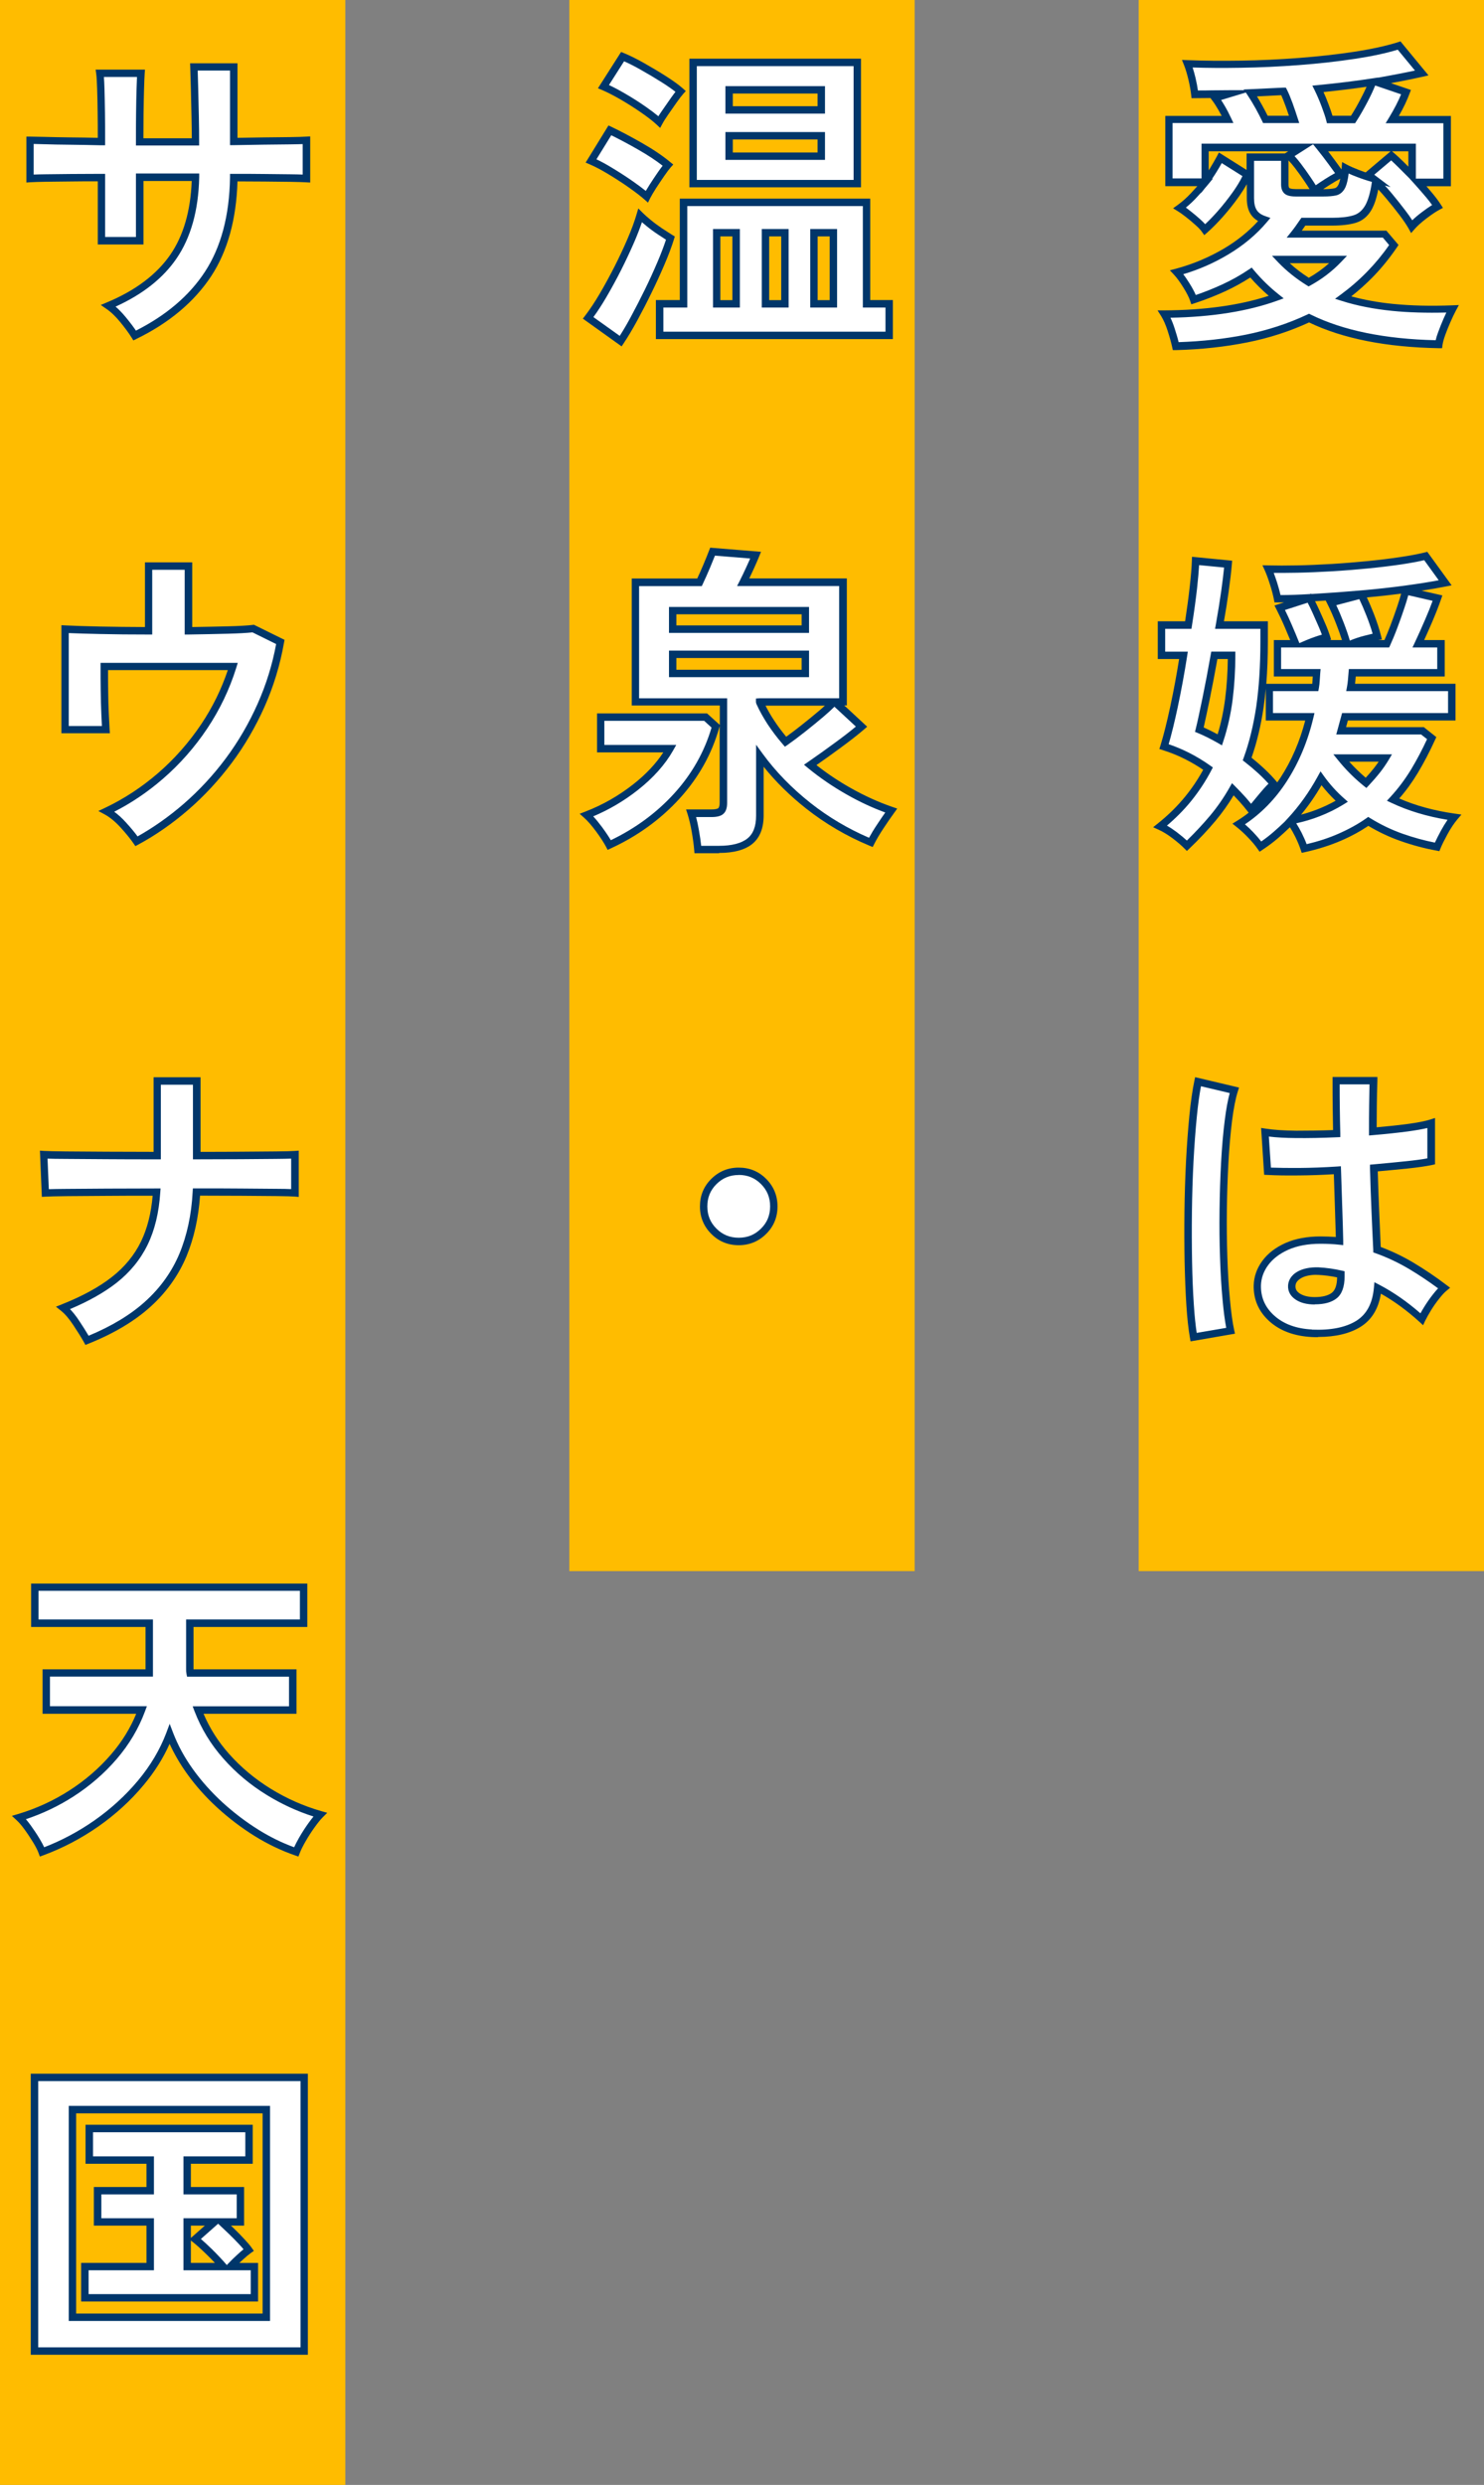 <?xml version="1.0" encoding="UTF-8"?><svg id="_レイヤー_2" xmlns="http://www.w3.org/2000/svg" viewBox="0 0 208.52 349.05"><rect x="0" y="0" width="208.52" height="349.05" fill="#808080" stroke="none"/><g id="_ヘッダー"><rect x="160" width="48.52" height="220.69" style="fill:#ffbc00;"/><rect width="48.52" height="349.05" style="fill:#ffbc00;"/><rect x="-6.09" y="86.09" width="220.69" height="48.52" transform="translate(214.61 6.09) rotate(90)" style="fill:#ffbc00;"/><path d="M165.2,48.59c-.12-.57-.33-1.31-.63-2.24-.3-.93-.63-1.67-.99-2.24,6.18-.03,11.42-.82,15.72-2.37-1.31-1.05-2.49-2.2-3.54-3.45-1.19.81-2.47,1.52-3.83,2.15-1.36.63-2.77,1.18-4.23,1.66-.18-.54-.52-1.2-1.01-1.99-.49-.79-.95-1.41-1.37-1.86,2.45-.66,4.74-1.62,6.88-2.89,2.13-1.27,3.93-2.77,5.4-4.5-.69-.24-1.18-.6-1.48-1.08-.3-.48-.45-1.12-.45-1.93v-5.78h4.84v3.85c0,.42.1.72.31.9s.61.27,1.21.27h3.9c.69,0,1.24-.04,1.66-.13.42-.09.74-.38.96-.87.22-.49.38-1.32.47-2.49.45.24,1.04.5,1.79.78.75.28,1.45.52,2.11.69-.12-.09-.23-.19-.34-.29-.1-.1-.2-.19-.29-.25l3.18-2.69c.42.36.87.78,1.37,1.28.49.49,1.01,1.01,1.55,1.55v-3.94h-12.86c.51.63,1.03,1.31,1.57,2.04.54.73.96,1.31,1.25,1.73-.48.24-1.1.6-1.86,1.08-.76.48-1.35.88-1.77,1.21-.24-.42-.58-.95-1.01-1.59-.43-.64-.89-1.28-1.37-1.9-.48-.63-.91-1.1-1.3-1.43l1.75-1.12h-13.49v4.84c.42-.54.81-1.1,1.17-1.68s.69-1.16.99-1.72l3.76,2.37c-.36.84-.88,1.74-1.57,2.71-.69.97-1.42,1.9-2.2,2.78-.78.88-1.51,1.62-2.2,2.22-.21-.3-.54-.65-.99-1.05-.45-.4-.91-.79-1.39-1.17-.48-.37-.87-.65-1.17-.83.66-.48,1.28-1.03,1.88-1.66.6-.63,1.17-1.27,1.7-1.93h-5.11v-8.83h8.24c-.27-.57-.56-1.12-.87-1.66s-.6-.99-.87-1.34l1.93-.58c-.81,0-1.61,0-2.4.02-.79.02-1.59.02-2.4.02-.06-.6-.19-1.31-.38-2.15-.19-.84-.41-1.55-.65-2.15,2.27.09,4.76.11,7.48.07s5.46-.17,8.22-.38c2.76-.21,5.37-.5,7.82-.87,2.45-.37,4.52-.83,6.23-1.37l3.18,3.85c-.93.21-1.93.42-3,.63-1.08.21-2.21.42-3.41.63l4.21,1.43c-.42,1.14-1.06,2.42-1.93,3.85h7.71v8.83h-4.08c.51.57,1.01,1.14,1.5,1.72.49.58.9,1.13,1.23,1.64-.51.27-1.13.69-1.88,1.25-.75.57-1.33,1.09-1.75,1.57-.3-.54-.74-1.19-1.32-1.95s-1.2-1.54-1.86-2.33c-.66-.79-1.28-1.47-1.88-2.04-.24,1.67-.6,2.91-1.08,3.72-.48.81-1.12,1.33-1.93,1.57-.81.24-1.85.36-3.14.36h-4.03c-.21.3-.41.59-.61.87-.19.28-.41.58-.65.87h12.68l1.3,1.52c-1.02,1.49-2.12,2.85-3.32,4.08-1.19,1.23-2.46,2.33-3.81,3.31,2.09.66,4.41,1.11,6.94,1.37,2.54.25,5.35.32,8.42.2-.24.45-.49.98-.76,1.59-.27.61-.51,1.22-.74,1.84-.22.61-.37,1.13-.42,1.55-7.44-.12-13.52-1.34-18.23-3.67-2.72,1.28-5.64,2.24-8.76,2.87-3.12.63-6.44.99-9.97,1.08ZM177.79,16.78h4.03c-.21-.66-.45-1.36-.72-2.11-.27-.75-.52-1.36-.76-1.84-.75.03-1.52.07-2.31.11-.79.04-1.58.08-2.35.11.39.57.78,1.22,1.19,1.95.4.73.71,1.32.92,1.77ZM183.88,39.63c1.58-.87,2.97-1.93,4.17-3.18h-8.11c1.13,1.19,2.45,2.26,3.94,3.18ZM186.84,16.78h3.27c.51-.78,1.03-1.68,1.57-2.71.54-1.03.92-1.87,1.17-2.53-2.36.36-4.91.67-7.66.94.33.66.66,1.42.99,2.28.33.87.55,1.54.67,2.02Z" style="fill:#fff;"/><path d="M164.78,49.12l-.09-.42c-.12-.55-.32-1.29-.61-2.19-.28-.88-.6-1.59-.93-2.12l-.5-.79h.94c5.68-.03,10.61-.72,14.68-2.05-.93-.8-1.8-1.66-2.59-2.57-1.1.71-2.28,1.36-3.51,1.93-1.38.63-2.82,1.2-4.29,1.68l-.49.16-.16-.49c-.17-.5-.49-1.13-.96-1.88-.47-.76-.91-1.36-1.3-1.78l-.59-.63.84-.22c2.39-.64,4.66-1.6,6.75-2.83,1.86-1.1,3.47-2.4,4.81-3.87-.46-.26-.81-.59-1.06-.99-.35-.56-.53-1.3-.53-2.2v-1.99c-.3.54-.66,1.1-1.07,1.69-.7.99-1.45,1.93-2.23,2.82-.79.89-1.54,1.65-2.24,2.27l-.44.38-.33-.47c-.19-.27-.49-.59-.91-.96-.44-.4-.89-.78-1.36-1.14-.46-.36-.83-.62-1.11-.79l-.67-.41.64-.46c.63-.46,1.24-.99,1.81-1.6.33-.35.65-.7.96-1.05h-4.5v-9.87h7.92c-.16-.3-.32-.59-.48-.87-.3-.52-.58-.95-.84-1.29l-.26-.35c-.72.01-1.45.02-2.19.02h-.47l-.05-.47c-.06-.57-.18-1.27-.37-2.08-.19-.81-.4-1.51-.62-2.07l-.3-.75.8.03c2.25.09,4.75.11,7.45.07,2.7-.04,5.46-.17,8.19-.38,2.74-.21,5.36-.5,7.78-.87,2.41-.37,4.48-.82,6.15-1.35l.33-.11,3.94,4.78-.83.19c-.93.21-1.94.42-3.02.63-.47.09-.94.18-1.43.27l2.81.96-.19.5c-.35.95-.85,2.01-1.51,3.15h7.32v9.87h-3.44c.25.29.5.58.74.87.5.59.93,1.16,1.27,1.69l.31.48-.5.27c-.48.25-1.08.66-1.81,1.21-.72.55-1.28,1.05-1.67,1.5l-.49.56-.36-.65c-.29-.51-.72-1.15-1.28-1.89-.58-.76-1.19-1.53-1.85-2.31-.39-.47-.77-.9-1.13-1.28-.24,1.25-.56,2.2-.97,2.9-.54.92-1.29,1.53-2.23,1.8-.85.25-1.96.38-3.29.38h-3.76c-.15.22-.3.44-.45.65-.01.02-.03.04-.04.06h11.88l1.71,2.01-.22.33c-1.03,1.51-2.16,2.91-3.37,4.15-.96.98-1.98,1.9-3.05,2.74,1.79.49,3.76.85,5.86,1.06,2.5.25,5.31.32,8.35.2l.91-.04-.43.8c-.23.43-.47.94-.74,1.55-.26.6-.51,1.2-.73,1.81-.21.57-.34,1.06-.4,1.44l-.06.46h-.46c-7.36-.13-13.5-1.34-18.23-3.62-2.68,1.24-5.59,2.19-8.65,2.8-3.14.63-6.52,1-10.06,1.09h-.43ZM164.46,44.62c.22.46.42.98.61,1.57.23.72.42,1.35.54,1.87,3.32-.11,6.5-.46,9.45-1.05,3.06-.62,5.97-1.57,8.64-2.83l.23-.11.23.11c4.53,2.24,10.44,3.45,17.57,3.61.08-.35.2-.75.37-1.19.23-.62.48-1.25.75-1.87.13-.3.26-.58.38-.83-2.75.07-5.31,0-7.61-.23-2.56-.26-4.94-.72-7.05-1.39l-.98-.31.83-.61c1.32-.97,2.58-2.06,3.74-3.26,1.08-1.11,2.1-2.34,3.03-3.68l-.88-1.04h-13.52l.68-.85c.23-.29.44-.57.63-.84.2-.29.4-.58.61-.88l.16-.22h4.3c1.23,0,2.24-.11,2.99-.34.68-.2,1.21-.64,1.63-1.33.43-.72.76-1.85.98-3.37-.67-.18-1.38-.42-2.11-.7-.43-.16-.82-.32-1.16-.48-.1.85-.25,1.47-.44,1.91-.37.81-.93,1.08-1.33,1.17-.46.1-1.03.15-1.77.15h-3.9c-.74,0-1.24-.13-1.55-.39-.33-.28-.5-.72-.5-1.29v-3.33h-3.8v5.26c0,.7.12,1.26.37,1.65.24.38.63.66,1.21.86l.72.25-.49.58c-1.49,1.77-3.35,3.32-5.53,4.61-1.94,1.15-4.03,2.07-6.23,2.72.29.37.58.81.89,1.3.38.61.67,1.15.87,1.62,1.27-.43,2.52-.93,3.71-1.48,1.33-.61,2.59-1.32,3.76-2.11l.39-.26.3.36c1.02,1.22,2.18,2.36,3.46,3.38l.73.58-.88.32c-4.13,1.49-9.19,2.3-15.03,2.4ZM166.63,29.16c.18.13.38.28.59.45.49.38.96.78,1.42,1.19.27.24.5.47.7.69.55-.51,1.14-1.12,1.75-1.81.76-.86,1.48-1.78,2.16-2.73.55-.78,1-1.52,1.33-2.21l-2.91-1.83c-.23.42-.48.84-.74,1.26-.19.31-.4.63-.61.93h.1l-.7.85c-.16.19-.32.39-.49.58l-.44.56v-.06c-.26.29-.53.58-.8.87-.44.46-.9.88-1.37,1.27ZM194.6,26.07c.32.34.64.72.97,1.11.66.8,1.29,1.58,1.87,2.35.4.52.73.99,1,1.41.37-.36.82-.74,1.34-1.13.55-.42,1.03-.75,1.45-1.01-.26-.36-.55-.74-.88-1.13-.49-.58-.99-1.15-1.49-1.71l-.83-.92-1.55-1.55c-.35-.35-.69-.67-1-.96l-2.38,2.01s.09.08.14.11l2.16,1.63-.81-.22ZM181.05,22.54v3.38c0,.25.05.43.13.5.02.01.19.14.87.14h1.96c-.2-.32-.43-.68-.71-1.09-.43-.64-.88-1.27-1.35-1.88-.32-.42-.63-.78-.9-1.05ZM188.32,25.1c-.42.22-.93.53-1.54.91-.32.2-.61.39-.86.56.71,0,1.21-.04,1.58-.12.16-.03.39-.13.6-.58.07-.15.15-.39.22-.76ZM181.9,21.93c.27.29.56.63.87,1.04.48.63.94,1.28,1.38,1.93.28.42.53.79.73,1.12.37-.26.82-.56,1.34-.89.52-.32.97-.6,1.37-.81-.25-.34-.55-.76-.9-1.24-.53-.72-1.05-1.4-1.55-2.02l-.64-.79-2.6,1.66ZM198.92,25.09h3.89v-7.78h-8.11l.48-.79c.72-1.19,1.29-2.29,1.69-3.27l-3.64-1.24c-.25.63-.61,1.41-1.08,2.31-.55,1.04-1.08,1.97-1.59,2.75l-.15.24h-3.96l-.1-.4c-.11-.45-.33-1.11-.65-1.96-.32-.85-.65-1.6-.96-2.24l-.34-.68.75-.07c2.73-.27,5.3-.58,7.63-.94l.87-.13v.02c1.04-.19,2.05-.37,3.01-.56.76-.15,1.48-.29,2.16-.44l-2.42-2.93c-1.66.5-3.66.93-5.97,1.28-2.45.37-5.09.67-7.86.88-2.75.21-5.53.34-8.25.38-2.41.04-4.68.03-6.74-.04.14.45.28.94.41,1.48.15.65.26,1.23.33,1.75.65,0,1.29,0,1.93-.02.79-.01,1.6-.02,2.41-.02h2.15l-.07-.1.94-.04c.77-.03,1.55-.07,2.34-.11.79-.04,1.57-.08,2.32-.11h.34s.15.29.15.29c.25.49.51,1.13.79,1.89.27.75.51,1.46.72,2.12l.22.68h-5.08l-.14-.3c-.21-.44-.51-1.02-.9-1.74-.4-.72-.79-1.36-1.16-1.91l-.23-.34-3.47,1.05c.16.24.32.5.49.79.32.54.62,1.12.89,1.7l.35.74h-8.55v7.78h4.07v-4.88h30.12v4.88ZM188.58,22.76l.7.38c.43.23,1.01.48,1.73.76.3.11.59.22.88.32l3.5-2.96h-8.77c.3.39.6.79.91,1.21.38.52.71.96.97,1.33,0-.07.01-.15.02-.23l.06-.79ZM169.84,21.25v2.68c.07-.11.14-.21.2-.32.35-.57.67-1.14.97-1.69l.26-.5,3.89,2.45v-2.32h5.39l.47-.3h-11.19ZM195.59,21.25l.24.2c.43.37.9.81,1.4,1.3l.66.66v-2.16h-2.29ZM187.24,16.26h2.59c.45-.7.92-1.52,1.39-2.43.32-.61.59-1.16.8-1.64-1.89.27-3.92.52-6.05.74.23.5.46,1.06.68,1.65.26.68.45,1.24.58,1.68ZM178.12,16.26h2.99c-.15-.45-.31-.92-.49-1.41-.21-.57-.41-1.07-.59-1.48-.64.03-1.29.06-1.96.1-.49.03-.97.05-1.45.07.23.38.47.78.71,1.22.33.59.59,1.09.79,1.5ZM183.87,40.23l-.26-.16c-1.52-.94-2.88-2.04-4.05-3.26l-.83-.88h10.54l-.84.88c-1.23,1.29-2.67,2.39-4.29,3.28l-.27.15ZM181.22,36.97c.81.75,1.71,1.43,2.68,2.05,1.04-.59,2-1.28,2.86-2.05h-5.55Z" style="fill:#00366a;"/><path d="M166.77,118.79c-.45-.45-1.02-.94-1.72-1.48-.7-.54-1.38-.96-2.04-1.25,1.49-1.19,2.79-2.47,3.9-3.83,1.1-1.36,2.04-2.78,2.82-4.28-.93-.66-1.9-1.25-2.93-1.77-1.03-.52-2.11-.96-3.25-1.32.45-1.43.92-3.31,1.41-5.62.49-2.31.93-4.71,1.32-7.19h-3.09v-4.26h3.76c.3-1.88.54-3.62.72-5.22.18-1.6.28-2.86.31-3.79l4.57.45c-.09,1.05-.24,2.31-.45,3.81-.21,1.49-.46,3.08-.76,4.75h6.27v2.33c0,3.43-.19,6.49-.58,9.16-.39,2.67-.99,5.11-1.79,7.32,1.52,1.19,2.76,2.36,3.72,3.49-.45.39-.99.96-1.61,1.73-.63.76-1.15,1.4-1.57,1.9-.39-.51-.79-.99-1.21-1.46-.42-.46-.87-.93-1.34-1.41-.81,1.43-1.75,2.79-2.82,4.08s-2.28,2.57-3.63,3.85ZM171.38,103.92c.6-1.82,1.02-3.73,1.28-5.71.25-1.99.38-4.04.38-6.16h-2.42c-.39,2.18-.78,4.22-1.17,6.12-.39,1.9-.7,3.34-.94,4.32.87.36,1.82.84,2.87,1.43ZM183.26,119.2c-.21-.63-.49-1.28-.83-1.97-.34-.69-.71-1.3-1.1-1.84-.66.66-1.33,1.28-2.02,1.88-.69.6-1.42,1.15-2.2,1.66-.36-.51-.81-1.05-1.34-1.61-.54-.57-1.11-1.09-1.7-1.57,2.51-1.55,4.61-3.63,6.29-6.23,1.69-2.6,2.92-5.54,3.7-8.83h-5.69v-4.12h6.45c.06-.33.1-.66.11-1.01.01-.34.04-.69.07-1.05h-5.51v-4.08h2.55c-.3-.75-.65-1.59-1.05-2.53s-.8-1.78-1.19-2.53l4.17-1.34c.27.48.56,1.06.87,1.75.31.69.61,1.36.9,2.02.28.66.5,1.22.65,1.7-.33.09-.75.22-1.25.38-.51.16-1,.35-1.48.56h5.6c-.21-.78-.53-1.73-.96-2.84-.43-1.12-.86-2.1-1.28-2.93l4.26-1.12c.39.75.81,1.7,1.25,2.84.45,1.15.78,2.16.99,3.02-.45.09-1.02.22-1.7.4-.69.18-1.31.39-1.88.63h4.93c.33-.72.66-1.53,1.01-2.44.34-.91.66-1.81.96-2.71.3-.9.52-1.66.67-2.29l4.48,1.03c-.33.96-.75,2.02-1.25,3.2-.51,1.18-.99,2.25-1.43,3.2h3.18v4.08h-12.46c-.03.36-.06.71-.09,1.05-.03.34-.08.68-.13,1.01h14.2v4.12h-15.01c-.09.33-.18.66-.27.99-.09.33-.18.66-.27.99h11.42l1.3,1.03c-.75,1.64-1.55,3.19-2.42,4.64-.87,1.45-1.87,2.79-3,4.01,2.51,1.19,5.38,2.02,8.6,2.46-.48.57-.95,1.28-1.41,2.13s-.8,1.53-1.01,2.04c-1.64-.3-3.29-.74-4.95-1.32s-3.23-1.34-4.73-2.26c-1.19.84-2.53,1.57-4.01,2.22-1.48.64-3.14,1.17-5,1.59ZM179.49,84.12c-.12-.63-.31-1.34-.56-2.15s-.5-1.48-.74-2.02c1.17.03,2.52.03,4.05,0,1.54-.03,3.16-.1,4.86-.2,1.7-.1,3.38-.24,5.04-.4,1.66-.16,3.2-.35,4.61-.56,1.42-.21,2.61-.43,3.56-.67l2.73,3.76c-1.52.3-3.32.59-5.38.87-2.06.28-4.21.52-6.45.72-2.24.19-4.38.35-6.43.47-2.05.12-3.82.18-5.31.18ZM181.38,115.3c1.37-.27,2.66-.63,3.85-1.1,1.19-.46,2.3-1.01,3.32-1.64-1.11-.99-2.08-2.06-2.91-3.23-1.23,2.24-2.64,4.23-4.26,5.96ZM191.95,109.97c.54-.57,1.04-1.14,1.5-1.72.46-.58.87-1.17,1.23-1.77h-6.23c1.04,1.28,2.21,2.45,3.49,3.49Z" style="fill:#fff;"/><path d="M182.91,119.81l-.15-.45c-.2-.6-.47-1.24-.8-1.9-.23-.45-.46-.87-.71-1.26-.52.5-1.05.99-1.59,1.46-.7.61-1.46,1.18-2.25,1.7l-.42.28-.29-.41c-.34-.49-.78-1.01-1.3-1.55-.52-.55-1.07-1.06-1.65-1.52l-.58-.46.63-.39c.57-.35,1.12-.73,1.65-1.15l-.08-.11c-.38-.49-.78-.97-1.18-1.42-.27-.3-.55-.6-.85-.91-.74,1.24-1.59,2.43-2.53,3.56-1.09,1.3-2.32,2.61-3.67,3.9l-.37.35-.36-.36c-.42-.42-.98-.91-1.67-1.43-.67-.51-1.32-.91-1.94-1.19l-.77-.35.66-.53c1.46-1.16,2.74-2.43,3.82-3.75.98-1.2,1.83-2.47,2.55-3.79-.79-.54-1.63-1.03-2.49-1.47-1-.51-2.07-.94-3.17-1.29l-.5-.16.16-.5c.44-1.42.91-3.29,1.4-5.58.45-2.1.86-4.31,1.22-6.56h-3v-5.3h3.84c.26-1.71.48-3.31.64-4.76.18-1.58.28-2.84.31-3.74l.02-.56,5.64.55-.04.51c-.09,1.05-.24,2.34-.45,3.84-.18,1.3-.4,2.7-.66,4.16h6.17v2.85c0,2.11-.07,4.09-.22,5.93h6.46c.02-.17.03-.34.04-.51,0-.17.02-.34.03-.51h-5.47v-5.12h2.3c-.23-.56-.48-1.16-.76-1.81-.39-.91-.79-1.75-1.17-2.5l-.28-.55,1.34-.43c-.32,0-.62,0-.91,0h-.43l-.08-.42c-.12-.61-.3-1.31-.55-2.09-.25-.79-.49-1.45-.72-1.96l-.34-.75.83.02c1.15.03,2.51.03,4.03,0,1.52-.03,3.15-.1,4.84-.2,1.69-.1,3.38-.24,5.02-.4,1.63-.16,3.18-.35,4.59-.56,1.4-.21,2.58-.43,3.51-.66l.34-.09,3.42,4.71-.8.16c-1.01.2-2.16.4-3.42.59l2.92.67-.19.55c-.33.96-.76,2.05-1.27,3.24-.38.89-.75,1.71-1.1,2.48h2.89v5.12h-12.5l-.05.58c-.01.15-.03.3-.05.44h14.12v5.16h-15.13l-.25.93h10.92l1.76,1.4-.17.37c-.75,1.65-1.57,3.23-2.45,4.69-.76,1.26-1.62,2.46-2.59,3.56,2.3,1.01,4.92,1.72,7.81,2.13l.93.13-.61.72c-.45.54-.91,1.23-1.35,2.04-.45.83-.79,1.5-.98,1.99l-.16.39-.41-.08c-1.67-.3-3.36-.75-5.03-1.34-1.58-.55-3.1-1.27-4.54-2.13-1.15.77-2.43,1.47-3.82,2.07-1.5.65-3.21,1.2-5.09,1.62l-.46.1ZM182.15,115.67c.26.41.51.85.75,1.32.27.55.51,1.08.7,1.59,1.64-.39,3.14-.88,4.45-1.46,1.44-.63,2.76-1.35,3.92-2.17l.28-.2.29.18c1.46.9,3.01,1.65,4.62,2.21,1.49.52,2.99.93,4.46,1.22.21-.46.5-1.02.86-1.7.3-.55.61-1.05.92-1.5-2.92-.48-5.56-1.28-7.88-2.38l-.64-.3.48-.52c1.11-1.2,2.09-2.52,2.94-3.92.79-1.32,1.54-2.74,2.22-4.21l-.84-.66h-11.92l.82-3.01h14.89v-3.08h-14.31l.11-.61c.06-.31.1-.63.13-.96l.13-1.53h12.42v-3.03h-3.48l.35-.74c.45-.95.92-2.01,1.43-3.19.41-.94.76-1.82,1.05-2.62l-3.42-.79c-.14.54-.33,1.15-.56,1.83-.3.9-.62,1.81-.97,2.73-.34.92-.69,1.75-1.02,2.48l-.14.3h-15.18v3.03h5.55l-.05.56c-.03.35-.05.7-.07,1.03-.02.37-.06.73-.12,1.08l-.08.43h-6.37v3.08h5.83l-.15.64c-.79,3.33-2.05,6.35-3.77,8.99-1.58,2.44-3.55,4.46-5.85,6,.42.36.82.75,1.2,1.15.41.43.78.86,1.09,1.26.61-.42,1.19-.87,1.73-1.34.52-.45,1.03-.92,1.53-1.4l.49-.53c1.57-1.69,2.98-3.66,4.18-5.85l.4-.73.48.67c.81,1.13,1.76,2.19,2.84,3.14l.52.46-.59.37c-1.04.64-2.18,1.21-3.4,1.68-1.02.4-2.12.73-3.27.98ZM163.95,115.96c.46.26.93.58,1.41.94.55.42,1.02.81,1.41,1.17,1.18-1.15,2.26-2.31,3.23-3.46,1.05-1.25,1.98-2.6,2.77-4l.34-.6.49.49c.48.49.94.96,1.36,1.43.28.32.56.64.83.98l1.16-1.4c.48-.58.91-1.06,1.29-1.43-.88-.99-2-2.01-3.32-3.04l-.3-.23.13-.36c.79-2.17,1.38-4.6,1.77-7.22.38-2.64.58-5.7.58-9.09v-1.81h-6.37l.11-.61c.3-1.67.55-3.26.76-4.73.17-1.24.31-2.34.4-3.27l-3.51-.34c-.05.87-.15,1.96-.29,3.27-.18,1.59-.42,3.35-.72,5.24l-.07.44h-3.69v3.21h3.18l-.09.6c-.39,2.48-.84,4.91-1.33,7.22-.44,2.06-.87,3.8-1.27,5.18.98.33,1.93.73,2.84,1.19,1.05.53,2.06,1.14,3,1.81l.37.26-.21.4c-.79,1.52-1.76,2.99-2.88,4.37-.97,1.19-2.1,2.33-3.36,3.4ZM185.69,110.29c-.86,1.49-1.82,2.88-2.87,4.14.77-.2,1.51-.44,2.21-.71.93-.36,1.82-.78,2.64-1.24-.72-.69-1.38-1.42-1.98-2.18ZM175.85,106.43c1.41,1.13,2.59,2.25,3.5,3.33l.12.14c.16-.22.31-.45.46-.67,1.54-2.37,2.7-5.06,3.47-8.02h-5.54v-4.48c-.08.91-.19,1.79-.31,2.62-.37,2.55-.94,4.93-1.69,7.07ZM180.55,85.68c.31.62.62,1.3.93,2.02.41.94.76,1.79,1.06,2.54l.04.1.88-.38c.49-.21,1.01-.41,1.53-.58.27-.09.52-.17.75-.23-.13-.35-.28-.73-.46-1.15-.28-.65-.58-1.32-.89-2.01-.23-.5-.45-.95-.65-1.33l-3.17,1.02ZM187.76,85c.34.72.68,1.52,1.02,2.4.38.98.68,1.85.89,2.58l.06-.02c.59-.25,1.24-.47,1.95-.65.45-.12.85-.21,1.19-.29-.2-.72-.48-1.54-.83-2.44-.37-.94-.72-1.75-1.04-2.42l-3.24.85ZM193.63,89.91h.9c.28-.63.57-1.34.86-2.1.34-.9.66-1.8.96-2.69.21-.64.39-1.22.53-1.73-1.55.2-3.17.38-4.82.53.31.65.63,1.41.97,2.27.45,1.16.79,2.2,1.01,3.09l.13.53-.52.1ZM186.83,89.91h1.73c-.19-.62-.45-1.34-.76-2.14-.42-1.1-.85-2.07-1.26-2.89l-.26-.52c-.49.03-.98.06-1.46.09-.01,0-.03,0-.04,0,.17.33.34.7.53,1.1.32.69.61,1.37.9,2.03.29.66.51,1.25.67,1.75l.16.52-.22.06ZM178.98,80.49c.15.39.3.84.46,1.32.2.65.37,1.24.49,1.78,1.2,0,2.58-.05,4.12-.14l.18-.06.03.05c.17,0,.35-.02.53-.03,2.03-.12,4.19-.28,6.41-.47,2.22-.19,4.39-.43,6.42-.71,1.69-.23,3.22-.47,4.54-.72l-2.04-2.82c-.91.21-2,.41-3.27.6-1.43.21-2.99.4-4.64.56-1.66.16-3.36.3-5.06.4-1.71.1-3.35.17-4.88.2-1.2.02-2.3.03-3.28.02ZM191.99,110.68l-.38-.3c-1.31-1.06-2.51-2.26-3.57-3.57l-.69-.85h8.24l-.47.79c-.37.61-.79,1.23-1.27,1.83-.48.6-1,1.19-1.53,1.76l-.33.35ZM189.58,106.99c.72.8,1.5,1.56,2.32,2.26.4-.43.78-.88,1.14-1.33.24-.31.47-.62.68-.93h-4.14ZM171.68,104.69l-.55-.32c-1.02-.58-1.96-1.05-2.81-1.4l-.41-.17.11-.43c.24-.97.55-2.42.94-4.31.39-1.89.78-3.95,1.16-6.1l.08-.43h3.38v.52c0,2.12-.13,4.22-.38,6.23-.26,2.01-.69,3.96-1.3,5.81l-.2.61ZM169.13,102.18c.61.27,1.27.6,1.96.97.49-1.6.84-3.29,1.06-5.01.23-1.8.35-3.67.37-5.57h-1.46c-.36,2.01-.73,3.92-1.09,5.7-.34,1.64-.62,2.95-.84,3.91Z" style="fill:#00366a;"/><path d="M167.71,187.83c-.21-1.17-.37-2.67-.49-4.5-.12-1.84-.2-3.88-.25-6.14s-.05-4.58-.02-6.99c.03-2.4.1-4.76.22-7.06.12-2.3.28-4.42.47-6.36.19-1.94.43-3.55.69-4.84l5.11,1.21c-.33,1.05-.61,2.45-.83,4.21-.22,1.76-.4,3.73-.52,5.89-.12,2.17-.19,4.4-.22,6.7-.03,2.3,0,4.53.07,6.7.07,2.17.19,4.14.36,5.94.16,1.79.37,3.24.6,4.35l-5.2.9ZM184.33,187.29c-2.33-.12-4.2-.81-5.6-2.06-1.4-1.25-2.09-2.81-2.06-4.66.03-1.13.4-2.19,1.12-3.16.72-.97,1.73-1.75,3.05-2.33,1.31-.58,2.88-.87,4.7-.87.96,0,1.85.04,2.69.13-.03-1.31-.07-2.81-.13-4.48-.06-1.67-.12-3.49-.18-5.47-1.85.12-3.64.19-5.38.2-1.73.02-3.21,0-4.43-.07l-.36-5.47c1.1.18,2.56.28,4.37.29,1.81.02,3.71-.02,5.71-.11-.03-1.19-.05-2.41-.07-3.65-.02-1.24-.02-2.5-.02-3.79h5.24c-.03,1.14-.05,2.3-.07,3.49-.01,1.19-.02,2.4-.02,3.63,1.79-.15,3.42-.32,4.88-.52,1.46-.19,2.57-.41,3.32-.65v5.38c-.84.18-1.97.34-3.41.49-1.43.15-2.99.3-4.66.45.06,2.18.13,4.26.22,6.25.09,1.99.16,3.73.22,5.22,1.67.6,3.29,1.36,4.84,2.28,1.55.93,3.08,1.96,4.57,3.09-.33.27-.71.68-1.14,1.23-.43.55-.83,1.12-1.19,1.7s-.63,1.07-.81,1.46c-2-1.82-4.06-3.29-6.18-4.39-.21,2.36-1.11,4.04-2.71,5.04s-3.77,1.44-6.52,1.32ZM184.74,182.72c1.22,0,2.14-.25,2.76-.74.61-.49.92-1.38.92-2.67v-.31c-1.02-.24-2.08-.39-3.18-.45-1.11-.03-1.99.15-2.67.54-.67.39-1.02.9-1.05,1.52-.03.63.25,1.14.85,1.52.6.39,1.39.58,2.37.58Z" style="fill:#fff;"/><path d="M167.29,188.43l-.09-.51c-.21-1.18-.38-2.71-.5-4.56-.12-1.82-.2-3.89-.25-6.16-.04-2.26-.05-4.62-.02-7.01.03-2.38.1-4.76.22-7.08.12-2.29.28-4.44.47-6.39.19-1.94.43-3.59.7-4.89l.11-.52,6.17,1.46-.17.53c-.32,1.01-.59,2.4-.81,4.12-.22,1.76-.39,3.73-.51,5.85-.12,2.16-.19,4.41-.22,6.68-.03,2.28,0,4.53.07,6.67.07,2.15.19,4.14.36,5.91.16,1.76.36,3.21.59,4.28l.12.53-6.24,1.08ZM168.75,152.58c-.22,1.18-.42,2.61-.58,4.26-.19,1.93-.35,4.06-.47,6.34-.12,2.3-.19,4.67-.22,7.04-.03,2.38-.02,4.72.02,6.97.04,2.26.13,4.32.25,6.11.1,1.55.24,2.87.4,3.93l4.15-.71c-.2-1.04-.37-2.34-.51-3.88-.17-1.79-.29-3.79-.36-5.97-.08-2.16-.1-4.42-.07-6.72.03-2.28.1-4.54.22-6.72.12-2.15.29-4.15.52-5.93.19-1.5.42-2.76.69-3.76l-4.05-.96ZM185.17,187.83c-.28,0-.57,0-.86-.02h0c-2.44-.13-4.43-.86-5.92-2.19-1.51-1.35-2.27-3.05-2.23-5.06.03-1.24.44-2.4,1.22-3.46.77-1.04,1.86-1.88,3.25-2.5,1.38-.61,3.03-.92,4.92-.92.75,0,1.47.03,2.15.08-.03-1.17-.07-2.46-.12-3.89-.05-1.52-.11-3.17-.16-4.93-1.67.1-3.31.16-4.87.17-1.73.02-3.24,0-4.46-.07l-.46-.02-.43-6.58.65.1c1.08.17,2.52.27,4.29.29,1.63,0,3.36-.02,5.17-.09-.02-1.03-.04-2.08-.05-3.15-.02-1.24-.02-2.5-.02-3.79v-.52h6.3v.53c-.04,1.13-.07,2.29-.08,3.49-.01,1.01-.02,2.03-.02,3.05,1.57-.14,3.02-.29,4.29-.46,1.42-.19,2.51-.4,3.23-.63l.68-.22v6.51l-.41.09c-.85.18-2.01.35-3.46.5-1.29.13-2.69.27-4.18.4.06,2,.13,3.92.21,5.75.08,1.83.15,3.46.21,4.87,1.58.59,3.13,1.33,4.6,2.21,1.56.93,3.12,1.98,4.62,3.12l.53.4-.51.42c-.3.24-.65.63-1.06,1.15-.42.53-.81,1.09-1.15,1.65-.34.56-.6,1.03-.78,1.4l-.3.64-.52-.48c-1.75-1.59-3.57-2.92-5.41-3.95-.34,2.12-1.3,3.69-2.86,4.66-1.51.94-3.51,1.42-5.96,1.42ZM184.36,186.77c2.63.11,4.72-.31,6.22-1.24,1.46-.92,2.27-2.44,2.47-4.64l.07-.78.69.36c1.97,1.03,3.91,2.38,5.78,4.01.15-.27.32-.57.52-.89.37-.6.78-1.19,1.22-1.75.27-.34.51-.63.74-.87-1.32-.97-2.67-1.88-4.03-2.69-1.52-.9-3.11-1.66-4.75-2.24l-.33-.12v-.35c-.08-1.49-.15-3.23-.24-5.22-.09-1.99-.16-4.08-.22-6.26v-.49s.47-.04.47-.04c1.67-.15,3.22-.3,4.65-.45,1.19-.12,2.17-.26,2.94-.4v-4.26c-.71.17-1.63.33-2.73.48-1.45.19-3.1.37-4.91.52l-.56.05v-.57c0-1.23,0-2.44.02-3.64.01-1.01.03-2,.05-2.97h-4.19c0,1.1,0,2.19.02,3.26.01,1.24.04,2.45.07,3.64v.51s-.5.02-.5.02c-2.01.09-3.94.13-5.74.11-1.49-.01-2.77-.08-3.8-.21l.29,4.36c1.12.04,2.44.06,3.94.05,1.71-.01,3.51-.08,5.35-.2l.54-.04.02.54c.06,1.97.12,3.79.18,5.46.06,1.68.1,3.17.13,4.49v.59s-.58-.06-.58-.06c-.81-.09-1.7-.13-2.63-.13-1.74,0-3.25.28-4.49.83-1.22.54-2.18,1.27-2.84,2.16-.65.88-.99,1.84-1.02,2.86-.03,1.7.59,3.1,1.89,4.26,1.31,1.17,3.08,1.82,5.28,1.93ZM184.74,183.24c-1.08,0-1.98-.22-2.66-.67-.75-.49-1.13-1.17-1.09-1.99.03-.56.28-1.35,1.31-1.95.75-.43,1.75-.64,2.94-.61,1.14.06,2.25.22,3.29.46l.4.09v.73c0,1.44-.37,2.48-1.11,3.07-.71.57-1.74.85-3.08.85ZM184.99,179.07c-.89,0-1.63.16-2.17.47-.68.4-.78.82-.79,1.1-.02.44.17.78.61,1.06.51.33,1.21.5,2.09.5,1.1,0,1.91-.21,2.43-.62.46-.37.71-1.1.72-2.15-.86-.18-1.76-.3-2.69-.35-.07,0-.14,0-.21,0Z" style="fill:#00366a;"/><path d="M87.22,47.92l-4.57-3.27c.69-.9,1.39-1.96,2.11-3.18.72-1.22,1.41-2.5,2.08-3.83.67-1.33,1.28-2.64,1.84-3.92.55-1.28.98-2.43,1.28-3.45.27.27.66.61,1.17,1.03.51.42,1.05.82,1.64,1.21.58.39,1.07.7,1.46.94-.33,1.05-.77,2.22-1.32,3.52-.55,1.3-1.16,2.62-1.81,3.96-.66,1.34-1.31,2.62-1.97,3.83-.66,1.21-1.29,2.26-1.88,3.16ZM90.89,27.63c-.54-.48-1.28-1.04-2.22-1.7-.94-.66-1.92-1.29-2.93-1.9-1.02-.61-1.91-1.08-2.69-1.41l2.64-4.3c1.31.63,2.74,1.38,4.28,2.26,1.54.88,2.83,1.75,3.88,2.62-.24.27-.56.69-.96,1.28s-.79,1.16-1.17,1.75c-.37.58-.65,1.05-.83,1.41ZM92.64,17.14c-.51-.48-1.23-1.05-2.17-1.7-.94-.66-1.93-1.28-2.96-1.88-1.03-.6-1.93-1.06-2.71-1.39l2.69-4.21c.81.33,1.74.79,2.8,1.39,1.06.6,2.08,1.21,3.07,1.84.99.63,1.75,1.18,2.29,1.66-.24.27-.56.69-.96,1.25-.4.57-.8,1.14-1.19,1.7-.39.57-.67,1.02-.85,1.34ZM92.68,47.11v-4.44h3.36v-14.25h25.72v14.25h3.18v4.44h-32.26ZM97.39,25.79V8.76h23.07v17.02h-23.07ZM100.7,42.68h2.73v-9.99h-2.73v9.99ZM102.45,15.44h12.95v-2.82h-12.95v2.82ZM102.45,21.94h12.95v-2.87h-12.95v2.87ZM107.56,42.68h2.73v-9.99h-2.73v9.99ZM114.37,42.68h2.73v-9.99h-2.73v9.99Z" style="fill:#fff;"/><path d="M87.35,48.66l-5.45-3.9.33-.43c.67-.88,1.37-1.93,2.07-3.13.71-1.21,1.4-2.49,2.07-3.8.66-1.31,1.28-2.62,1.82-3.89.54-1.25.96-2.39,1.25-3.39l.25-.84.62.62c.26.26.64.6,1.13,1,.49.41,1.03.8,1.59,1.18.58.38,1.06.69,1.44.93l.35.21-.12.39c-.33,1.06-.78,2.26-1.34,3.56-.56,1.31-1.17,2.65-1.83,3.99-.65,1.34-1.32,2.63-1.98,3.85-.66,1.21-1.3,2.29-1.91,3.2l-.3.45ZM83.38,44.54l3.7,2.64c.5-.78,1.03-1.68,1.56-2.67.65-1.2,1.31-2.49,1.96-3.81.65-1.32,1.25-2.65,1.8-3.94.48-1.12.87-2.16,1.18-3.09-.32-.21-.7-.45-1.12-.73-.59-.39-1.16-.81-1.68-1.24-.21-.18-.41-.34-.58-.49-.28.83-.63,1.74-1.05,2.72-.56,1.29-1.18,2.62-1.85,3.95-.67,1.33-1.38,2.63-2.1,3.86-.61,1.04-1.22,1.99-1.82,2.8ZM125.46,47.63h-33.3v-5.48h3.36v-14.25h26.76v14.25h3.18v5.48ZM93.21,46.59h31.21v-3.39h-3.18v-14.25h-24.67v14.25h-3.36v3.39ZM117.62,43.2h-3.77v-11.03h3.77v11.03ZM114.89,42.16h1.69v-8.95h-1.69v8.95ZM110.81,43.2h-3.77v-11.03h3.77v11.03ZM108.08,42.16h1.69v-8.95h-1.69v8.95ZM103.96,43.2h-3.77v-11.03h3.77v11.03ZM101.22,42.16h1.69v-8.95h-1.69v8.95ZM91.06,28.47l-.51-.45c-.52-.46-1.25-1.02-2.17-1.67-.92-.65-1.9-1.28-2.91-1.89-.99-.6-1.87-1.06-2.62-1.38l-.56-.24,3.21-5.22.42.2c1.32.63,2.77,1.4,4.31,2.28,1.56.89,2.89,1.79,3.95,2.67l.42.34-.36.4c-.22.25-.53.66-.92,1.23-.4.58-.78,1.15-1.16,1.73-.36.57-.63,1.03-.8,1.36l-.3.61ZM83.81,22.38c.66.31,1.4.71,2.2,1.2,1.02.62,2.02,1.26,2.96,1.92.69.48,1.28.93,1.77,1.32.15-.26.33-.55.54-.88.38-.59.77-1.18,1.17-1.76.25-.36.47-.66.66-.9-.95-.74-2.09-1.49-3.4-2.24-1.36-.78-2.64-1.46-3.82-2.04l-2.09,3.39ZM120.98,26.31h-24.11V8.24h24.11v18.07ZM97.91,25.27h22.03v-15.98h-22.03v15.98ZM115.92,22.46h-13.99v-3.91h13.99v3.91ZM102.97,21.42h11.91v-1.83h-11.91v1.83ZM92.77,17.98l-.49-.46c-.49-.46-1.2-1.02-2.12-1.66-.92-.64-1.91-1.27-2.92-1.86-1.01-.58-1.9-1.04-2.65-1.36l-.57-.24,3.25-5.1.4.16c.83.34,1.79.81,2.86,1.42,1.08.61,2.12,1.23,3.09,1.85,1,.64,1.79,1.21,2.35,1.71l.39.35-.35.39c-.22.25-.53.64-.93,1.21-.4.56-.79,1.13-1.18,1.69-.38.55-.66.99-.82,1.3l-.32.59ZM85.56,11.94c.66.31,1.4.7,2.21,1.17,1.04.6,2.05,1.24,2.99,1.9.69.48,1.28.93,1.75,1.32.15-.24.33-.52.55-.83.39-.57.79-1.14,1.19-1.71.25-.35.47-.65.66-.89-.48-.38-1.09-.81-1.83-1.28-.96-.61-1.98-1.22-3.05-1.82-.86-.49-1.65-.89-2.34-1.19l-2.12,3.33ZM115.92,15.96h-13.99v-3.86h13.99v3.86ZM102.97,14.92h11.91v-1.78h-11.91v1.78Z" style="fill:#00366a;"/><path d="M85.61,118.7c-.33-.63-.81-1.37-1.46-2.24-.64-.87-1.22-1.52-1.73-1.97,2.48-.96,4.77-2.26,6.88-3.92,2.11-1.66,3.71-3.46,4.82-5.4h-9.72v-4.44h14.74l1.43,1.3c-1.02,3.64-2.84,6.91-5.47,9.79-2.63,2.88-5.79,5.17-9.5,6.88ZM98.06,119.33c-.06-.75-.18-1.62-.36-2.62-.18-1-.37-1.83-.58-2.49h2.87c.63,0,1.06-.1,1.3-.31.24-.21.36-.6.36-1.17v-14.16h-12.37v-16.8h9c.33-.69.66-1.44,1.01-2.26.34-.82.62-1.5.83-2.04l6.05.49c-.18.45-.43,1.03-.76,1.75s-.66,1.4-.99,2.06h14.02v16.8h-1.17l3.76,3.49c-.87.75-1.97,1.61-3.32,2.6-1.34.99-2.64,1.91-3.9,2.78,1.67,1.37,3.49,2.61,5.44,3.72,1.96,1.11,3.93,2,5.94,2.69-.48.66-.99,1.4-1.55,2.24-.55.84-.99,1.58-1.32,2.24-3.17-1.31-6.09-3.02-8.76-5.13-2.67-2.11-4.95-4.44-6.83-7.01v8.38c0,1.64-.47,2.84-1.41,3.61-.94.76-2.38,1.14-4.32,1.14h-2.96ZM94.52,88.37h18.64v-2.6h-18.64v2.6ZM94.52,94.6h18.64v-2.69h-18.64v2.69ZM110.38,104.19c.81-.57,1.64-1.19,2.51-1.88s1.69-1.36,2.46-2.02c.78-.66,1.39-1.22,1.84-1.7h-10.44v.04c.42.93.93,1.86,1.54,2.8.61.94,1.31,1.86,2.08,2.75Z" style="fill:#fff;"/><path d="M101.02,119.85h-3.44l-.04-.48c-.06-.73-.18-1.6-.35-2.57-.17-.97-.37-1.79-.57-2.42l-.22-.68h3.58c.69,0,.91-.14.96-.19.04-.04.18-.2.18-.77v-10.76l-.05.19c-1.03,3.71-2.91,7.07-5.58,10-2.66,2.92-5.92,5.28-9.66,7l-.45.21-.23-.44c-.32-.6-.79-1.33-1.41-2.17-.62-.83-1.17-1.47-1.65-1.89l-.64-.57.8-.31c2.42-.93,4.68-2.22,6.74-3.84,1.76-1.38,3.17-2.88,4.21-4.47h-9.31v-5.48h15.46l1.79,1.62v-2.73h-12.37v-17.84h9.2c.28-.6.57-1.25.86-1.94.34-.82.62-1.49.82-2.03l.14-.36,7.14.58-.26.65c-.18.45-.44,1.04-.77,1.77-.21.45-.42.89-.62,1.32h13.71v17.84h-.36l3.22,2.99-.44.38c-.87.75-2,1.63-3.35,2.62-1.12.83-2.25,1.63-3.34,2.39,1.49,1.18,3.12,2.27,4.83,3.23,1.92,1.08,3.89,1.98,5.85,2.65l.67.23-.41.57c-.47.65-.99,1.39-1.53,2.22-.54.81-.97,1.55-1.29,2.18l-.22.43-.45-.19c-3.2-1.33-6.19-3.08-8.88-5.2-2.27-1.79-4.28-3.76-5.99-5.89v6.84c0,1.8-.54,3.15-1.6,4.01-1.03.83-2.6,1.26-4.65,1.26ZM98.54,118.81h2.48c1.81,0,3.15-.35,4-1.03.82-.66,1.22-1.71,1.22-3.2v-9.97l.94,1.29c1.84,2.52,4.11,4.84,6.73,6.91,2.5,1.97,5.25,3.6,8.2,4.87.31-.57.68-1.19,1.13-1.86.4-.61.79-1.18,1.15-1.69-1.8-.66-3.61-1.5-5.37-2.5-1.97-1.11-3.83-2.38-5.52-3.77l-.53-.44.57-.39c1.26-.87,2.57-1.8,3.88-2.77,1.11-.81,2.06-1.55,2.84-2.2l-3.01-2.79c-.42.42-.94.89-1.56,1.42-.78.66-1.61,1.34-2.48,2.03-.87.69-1.72,1.33-2.53,1.9l-.39.27-.31-.36c-.79-.91-1.5-1.86-2.13-2.81-.62-.96-1.16-1.93-1.58-2.87l-.05-.21v-.52l.52-.04h11.17v-15.76h-14.34l.38-.75c.33-.65.65-1.33.98-2.05.18-.4.34-.75.48-1.07l-4.95-.4c-.19.47-.42,1.04-.69,1.69-.35.83-.69,1.59-1.02,2.29l-.14.3h-8.81v15.76h12.37v14.68c0,.73-.17,1.24-.54,1.56-.34.3-.88.44-1.64.44h-2.18c.14.54.28,1.17.4,1.87.14.8.25,1.54.32,2.19ZM83.36,114.68c.38.4.78.9,1.21,1.47.51.69.93,1.32,1.26,1.87,3.44-1.65,6.43-3.85,8.89-6.55,2.49-2.73,4.25-5.84,5.26-9.27l-1.04-.95h-14.02v3.39h10.1l-.44.78c-1.13,1.99-2.8,3.86-4.95,5.55-1.93,1.52-4.03,2.76-6.27,3.7ZM107.56,99.11c.34.68.73,1.36,1.18,2.04.51.79,1.1,1.57,1.73,2.34.68-.49,1.38-1.02,2.1-1.59.86-.68,1.68-1.35,2.45-2,.33-.28.63-.54.89-.78h-8.36ZM113.68,95.12h-19.68v-3.73h19.68v3.73ZM95.04,94.08h17.6v-1.65h-17.6v1.65ZM113.68,88.9h-19.68v-3.64h19.68v3.64ZM95.04,87.85h17.6v-1.56h-17.6v1.56Z" style="fill:#00366a;"/><path d="M103.8,174.39c-1.37,0-2.54-.48-3.49-1.43-.96-.96-1.43-2.12-1.43-3.49s.48-2.54,1.43-3.49c.96-.96,2.12-1.43,3.49-1.43s2.54.48,3.49,1.43c.96.96,1.43,2.12,1.43,3.49s-.48,2.54-1.43,3.49c-.96.96-2.12,1.43-3.49,1.43Z" style="fill:#fff;"/><path d="M103.8,174.91c-1.51,0-2.81-.53-3.86-1.59-1.05-1.05-1.59-2.35-1.59-3.86s.53-2.81,1.59-3.86,2.35-1.59,3.86-1.59,2.81.53,3.86,1.59c1.05,1.05,1.59,2.35,1.59,3.86s-.53,2.81-1.59,3.86c-1.05,1.05-2.35,1.59-3.86,1.59ZM103.8,165.05c-1.24,0-2.26.42-3.13,1.28-.86.86-1.28,1.88-1.28,3.13s.42,2.27,1.28,3.12c.86.86,1.88,1.28,3.13,1.28s2.26-.42,3.13-1.28,1.28-1.88,1.28-3.13-.42-2.26-1.28-3.13c-.86-.86-1.89-1.28-3.13-1.28Z" style="fill:#00366a;"/><path d="M18.91,47.11c-.39-.63-.93-1.36-1.61-2.2-.69-.84-1.37-1.49-2.06-1.97,4.09-1.7,7.13-3.99,9.12-6.88,1.99-2.88,3.02-6.61,3.11-11.18h-7.84v8.92h-5.38v-8.87c-1.46,0-2.87,0-4.23.02-1.36.02-2.55.03-3.58.04-1.03.02-1.77.04-2.22.07v-5.38c.33,0,.99.02,1.99.04,1,.03,2.21.05,3.63.07,1.42.02,2.89.04,4.41.07,0-1.37,0-2.7-.02-3.99-.01-1.28-.04-2.43-.07-3.43-.03-1-.08-1.73-.13-2.17h5.78c-.03.45-.06,1.18-.09,2.2-.03,1.02-.05,2.17-.07,3.47-.01,1.3-.02,2.62-.02,3.96h7.84c0-1.04-.02-2.24-.04-3.58-.03-1.34-.06-2.65-.09-3.92-.03-1.27-.06-2.28-.09-3.02h5.6v10.48c1.46-.03,2.87-.05,4.23-.07,1.36-.01,2.57-.03,3.63-.04,1.06-.01,1.84-.04,2.35-.07v5.38c-.48-.03-1.25-.05-2.31-.07-1.06-.01-2.28-.03-3.65-.04-1.37-.01-2.79-.02-4.26-.02-.09,5.5-1.3,10.01-3.63,13.55-2.33,3.54-5.76,6.41-10.3,8.62Z" style="fill:#fff;"/><path d="M18.72,47.79l-.25-.4c-.37-.6-.9-1.32-1.57-2.14-.65-.8-1.31-1.43-1.96-1.87l-.78-.54.88-.37c3.98-1.66,6.97-3.91,8.89-6.69,1.84-2.67,2.85-6.15,3.01-10.36h-6.78v8.92h-6.42v-8.87c-1.28,0-2.51,0-3.71.02l-3.58.04c-1.02.02-1.75.04-2.19.07l-.55.04v-6.45h.52c.33,0,1,.02,2.01.04,1,.03,2.2.05,3.62.07,1.25.01,2.55.03,3.88.06,0-1.18,0-2.33-.02-3.45-.01-1.28-.04-2.42-.07-3.42-.03-.98-.07-1.69-.13-2.12l-.08-.59h6.93l-.04.56c-.03.44-.06,1.17-.09,2.18-.03,1.01-.05,2.17-.07,3.46-.01,1.13-.02,2.28-.02,3.44h6.8c0-.91-.02-1.93-.04-3.05l-.09-3.92c-.03-1.27-.06-2.27-.09-3.02l-.02-.54h6.66v10.47c1.28-.02,2.51-.04,3.71-.06,1.36-.01,2.57-.03,3.63-.04,1.05-.01,1.83-.04,2.33-.07l.55-.03v6.48l-.55-.03c-.47-.03-1.23-.05-2.28-.07l-3.65-.04c-1.21-.01-2.46-.02-3.74-.02-.16,5.34-1.4,9.82-3.7,13.32-2.37,3.6-5.91,6.57-10.51,8.81l-.42.21ZM16.25,43.08c.49.42.97.93,1.45,1.51.56.68,1.03,1.3,1.4,1.85,4.23-2.13,7.49-4.9,9.68-8.24,2.26-3.44,3.46-7.9,3.54-13.27v-.51h.52c1.46,0,2.89,0,4.26.02l3.65.04c.73.01,1.32.02,1.78.04v-4.28c-.47.02-1.08.03-1.82.04-1.06.02-2.27.03-3.63.04-1.36.02-2.77.04-4.23.07h-.53s0-10.48,0-10.48h-4.54c.02.67.05,1.5.07,2.49l.09,3.92c.03,1.35.04,2.55.04,3.6v.52h-8.88v-.52c0-1.35,0-2.67.02-3.97.01-1.3.04-2.46.07-3.48.02-.68.04-1.23.06-1.66h-4.65c.03.43.06.97.08,1.64.03,1,.05,2.15.07,3.44.02,1.29.02,2.62.02,3.99v.53h-.53c-1.52-.04-2.99-.06-4.41-.08-1.42-.01-2.64-.04-3.64-.07-.61-.02-1.1-.03-1.46-.04v4.3c.43-.02,1-.03,1.69-.04l3.59-.04c1.36-.01,2.77-.02,4.24-.02h.52v8.87h4.33v-8.92h8.89v.53c-.1,4.65-1.18,8.51-3.22,11.46-1.9,2.76-4.77,5.01-8.53,6.71Z" style="fill:#00366a;"/><path d="M19.18,118.17c-.45-.66-1.07-1.42-1.86-2.28-.79-.87-1.58-1.51-2.35-1.93,2.72-1.28,5.25-2.94,7.59-4.97,2.34-2.03,4.39-4.35,6.14-6.97,1.75-2.61,3.08-5.41,4.01-8.4H14.66c0,1.05,0,2.17.02,3.38.01,1.21.04,2.31.09,3.32.04,1,.08,1.72.11,2.17h-5.73v-14.11c1.13.06,2.77.11,4.91.16,2.13.04,4.41.07,6.83.07v-9.09h5.6v9.09c2.03-.03,3.87-.07,5.51-.11,1.64-.04,2.84-.11,3.58-.2l3.81,1.88c-.54,3.08-1.43,6.03-2.69,8.85-1.25,2.82-2.78,5.44-4.57,7.84-1.79,2.4-3.79,4.56-6,6.47-2.21,1.91-4.52,3.52-6.94,4.84Z" style="fill:#fff;"/><path d="M19.02,118.85l-.27-.39c-.43-.63-1.04-1.38-1.81-2.23-.75-.82-1.5-1.43-2.21-1.82l-.91-.49.93-.44c2.66-1.26,5.18-2.91,7.48-4.9,2.3-1.99,4.33-4.3,6.05-6.86,1.58-2.36,2.83-4.91,3.73-7.59H15.18c0,.89,0,1.85.02,2.85.01,1.2.04,2.3.09,3.3s.08,1.72.11,2.16l.04.56h-6.81v-15.18l.55.03c1.12.06,2.72.11,4.89.16,1.97.04,4.08.06,6.3.07v-9.09h6.64v9.09c1.82-.03,3.48-.06,4.98-.1,1.62-.04,2.81-.11,3.54-.2l.15-.02,4.3,2.12-.07.38c-.54,3.1-1.46,6.12-2.72,8.97-1.27,2.85-2.82,5.52-4.63,7.94-1.81,2.42-3.85,4.63-6.08,6.56-2.23,1.93-4.59,3.58-7.04,4.9l-.41.22ZM16.03,114.01c.56.4,1.12.91,1.67,1.52.66.72,1.2,1.37,1.63,1.96,2.23-1.25,4.4-2.78,6.45-4.55,2.17-1.88,4.17-4.03,5.93-6.39,1.76-2.36,3.28-4.96,4.51-7.74,1.18-2.66,2.05-5.46,2.58-8.34l-3.32-1.64c-.77.08-1.94.15-3.48.19-1.65.04-3.48.08-5.52.11h-.53s0-9.09,0-9.09h-4.56v9.09h-.52c-2.41,0-4.71-.02-6.84-.07-1.85-.04-3.29-.08-4.37-.13v13.05h4.66c-.02-.42-.05-.96-.08-1.63-.04-1.01-.08-2.12-.09-3.33-.02-1.21-.02-2.34-.02-3.39v-.52h19.28l-.21.68c-.94,3.02-2.31,5.89-4.08,8.54-1.76,2.64-3.86,5.02-6.23,7.07-2.12,1.84-4.43,3.4-6.87,4.64Z" style="fill:#00366a;"/><path d="M12.24,188.28c-.39-.69-.9-1.5-1.52-2.44-.63-.94-1.24-1.65-1.84-2.13,2.93-1.16,5.32-2.47,7.17-3.92,1.85-1.45,3.26-3.17,4.23-5.17.97-2,1.54-4.39,1.72-7.17-2.42,0-4.73,0-6.94.02-2.21.02-4.09.03-5.64.04-1.55.02-2.57.04-3.05.07l-.22-5.38c.48.03,1.51.05,3.09.07,1.58.02,3.5.03,5.76.04,2.25.02,4.62.02,7.1.02v-10.48h5.55v10.48c2.21,0,4.28,0,6.21-.02,1.93-.01,3.56-.03,4.91-.04,1.34-.01,2.24-.04,2.69-.07v5.38c-.36-.03-1.21-.05-2.55-.07-1.34-.01-3-.03-4.97-.04-1.97-.01-4.08-.02-6.32-.02-.18,3.29-.81,6.23-1.9,8.85-1.09,2.61-2.73,4.91-4.93,6.9s-5.04,3.68-8.53,5.08Z" style="fill:#fff;"/><path d="M12.01,188.93l-.22-.4c-.38-.68-.89-1.49-1.5-2.41-.59-.89-1.17-1.57-1.73-2.01l-.7-.56.83-.33c2.87-1.14,5.24-2.43,7.04-3.85,1.78-1.39,3.16-3.07,4.09-4.99.87-1.8,1.42-3.95,1.63-6.42-2.21,0-4.34,0-6.38.02-2.21.02-4.09.03-5.64.04-1.54.02-2.55.04-3.02.07l-.53.03-.27-6.49.58.04c.47.03,1.5.05,3.06.07,1.58.01,3.5.03,5.75.04,2.1.01,4.29.02,6.58.02v-10.48h6.6v10.48c2.01,0,3.91,0,5.68-.02,1.92-.01,3.56-.03,4.9-.04,1.33-.01,2.22-.04,2.66-.07l.56-.04v6.5l-.56-.05c-.34-.03-1.19-.05-2.52-.07-1.34-.01-3-.03-4.97-.04-1.83-.01-3.77-.02-5.82-.02-.22,3.14-.86,6-1.91,8.53-1.12,2.67-2.82,5.06-5.06,7.08-2.23,2.02-5.15,3.76-8.69,5.18l-.42.17ZM9.83,183.88c.43.45.88,1.01,1.31,1.67.51.77.95,1.46,1.31,2.08,3.23-1.34,5.91-2.96,7.96-4.82,2.13-1.92,3.74-4.18,4.8-6.71,1.06-2.55,1.69-5.47,1.86-8.68l.03-.49h.49c2.24,0,4.35,0,6.32.02,1.97.02,3.63.03,4.97.04.89,0,1.56.02,2.03.04v-4.28c-.5.02-1.22.03-2.16.04-1.34.01-2.98.03-4.91.04-1.93.01-4,.02-6.21.02h-.52v-10.48h-4.51v10.48h-.52c-2.48,0-4.85,0-7.1-.02s-4.18-.03-5.76-.04c-1.13,0-1.97-.02-2.54-.04l.18,4.29c.56-.02,1.4-.03,2.54-.04,1.55-.01,3.44-.03,5.65-.04,2.21-.01,4.53-.02,6.95-.02h.56l-.04.55c-.18,2.83-.78,5.31-1.78,7.36-1,2.06-2.48,3.87-4.38,5.36-1.72,1.34-3.91,2.58-6.53,3.68Z" style="fill:#00366a;"/><path d="M5.92,260.14c-.15-.42-.42-.95-.81-1.59-.39-.64-.8-1.26-1.23-1.86-.43-.6-.83-1.06-1.19-1.39,2.6-.78,5.04-1.9,7.32-3.36,2.29-1.46,4.29-3.2,6-5.2s3.01-4.18,3.88-6.54H6.5v-5.2h14.47v-6.99H4.89v-5.06h37.77v5.06h-15.99v6.5c0,.18.01.34.04.49h14.43v5.2h-13.31c.9,2.36,2.21,4.52,3.94,6.47,1.73,1.96,3.74,3.64,6.03,5.04,2.28,1.4,4.68,2.46,7.19,3.18-.33.33-.72.81-1.19,1.46-.46.64-.9,1.31-1.3,2.02-.4.7-.69,1.29-.87,1.77-1.91-.66-3.78-1.55-5.6-2.69-1.82-1.13-3.53-2.43-5.13-3.9-1.6-1.46-3-3.04-4.21-4.73-1.21-1.69-2.16-3.43-2.84-5.22-.9,2.39-2.24,4.66-4.03,6.81s-3.88,4.06-6.27,5.73c-2.39,1.67-4.93,3-7.62,3.99Z" style="fill:#fff;"/><path d="M5.61,260.81l-.18-.49c-.14-.39-.39-.89-.76-1.5-.38-.62-.78-1.23-1.21-1.82-.41-.57-.79-1.01-1.12-1.31l-.67-.62.88-.26c2.54-.76,4.96-1.87,7.19-3.3,2.23-1.43,4.21-3.14,5.89-5.1,1.5-1.74,2.68-3.65,3.51-5.68H5.98v-6.24h14.47v-5.95H4.37v-6.1h38.81v6.1h-15.99v5.95h14.47v6.24h-13.06c.86,2.02,2.05,3.91,3.56,5.61,1.69,1.91,3.68,3.57,5.91,4.94,2.23,1.37,4.61,2.42,7.06,3.12l.85.24-.63.63c-.31.31-.69.78-1.13,1.39-.45.62-.88,1.29-1.27,1.97-.39.67-.67,1.24-.84,1.69l-.18.47-.48-.17c-1.94-.67-3.86-1.59-5.71-2.74-1.84-1.15-3.59-2.48-5.21-3.96-1.62-1.48-3.06-3.1-4.28-4.81-.96-1.34-1.77-2.74-2.42-4.16-.89,2.01-2.11,3.95-3.64,5.78-1.81,2.18-3.96,4.14-6.37,5.83-2.42,1.69-5.02,3.05-7.73,4.05l-.49.18ZM23.84,242.14l.49,1.28c.67,1.74,1.6,3.46,2.78,5.1,1.18,1.65,2.58,3.21,4.14,4.65,1.57,1.43,3.27,2.73,5.05,3.84,1.63,1.02,3.32,1.85,5.03,2.47.18-.4.42-.86.71-1.37.41-.71.86-1.41,1.33-2.06.25-.34.47-.63.68-.89-2.27-.72-4.46-1.73-6.53-3-2.32-1.42-4.39-3.15-6.14-5.14-1.77-1.99-3.12-4.23-4.04-6.63l-.27-.71h13.54v-4.16h-14.33l-.08-.42c-.04-.18-.05-.38-.05-.6v-7.02h15.99v-4.02H5.41v4.02h16.08v8.03H7.02v4.16h13.62l-.26.7c-.89,2.41-2.22,4.66-3.97,6.7-1.74,2.03-3.8,3.81-6.12,5.3-2.08,1.33-4.31,2.39-6.65,3.17.21.25.43.53.66.84.44.61.87,1.25,1.26,1.9.27.45.49.85.65,1.2,2.46-.95,4.82-2.21,7.03-3.75,2.34-1.64,4.42-3.54,6.17-5.64,1.75-2.1,3.07-4.34,3.95-6.66l.48-1.29Z" style="fill:#00366a;"/><path d="M4.84,330.25v-38.44h37.9v38.44H4.84ZM10.18,325.5h27.24v-29.16H10.18v29.16ZM11.92,322.77v-4.39h9.18v-6.27h-7.39v-4.39h7.39v-4.3h-8.56v-4.44h22.45v4.44h-8.69v4.3h7.48v4.39h-2.64c.39.36.84.79,1.37,1.3.52.51,1.01,1,1.46,1.48.45.48.78.87.99,1.17-.3.21-.7.54-1.21,1.01s-.96.9-1.34,1.32h3.36v4.39H11.92ZM26.3,318.38h5.06c-.54-.63-1.2-1.33-1.99-2.11-.79-.78-1.44-1.36-1.95-1.75l2.73-2.42h-3.85v6.27Z" style="fill:#fff;"/><path d="M43.27,330.77H4.32v-39.48h38.94v39.48ZM5.37,329.73h36.86v-37.4H5.37v37.4ZM37.93,326.02H9.66v-30.21h28.28v30.21ZM10.7,324.98h26.2v-28.12H10.7v28.12ZM36.28,323.29H11.4v-5.43h9.18v-5.23h-7.39v-5.43h7.39v-3.26h-8.56v-5.48h23.49v5.48h-8.69v3.26h7.48v5.43h-1.85c.13.13.27.26.42.4.53.51,1.02,1.01,1.47,1.5.47.5.81.9,1.03,1.22l.3.43-.43.3c-.28.2-.67.52-1.16.97-.15.14-.3.28-.45.42h2.63v5.43ZM12.44,322.25h22.79v-3.35h-9.45v-7.31h7.48v-3.35h-7.48v-5.34h8.69v-3.39H13.07v3.39h8.56v5.34h-7.39v3.35h7.39v7.31h-9.18v3.35ZM28.23,314.51c.43.37.94.83,1.51,1.39.8.79,1.48,1.51,2.02,2.14l.11.13.14-.15c.39-.42.86-.88,1.38-1.35.32-.29.59-.53.83-.72-.17-.21-.38-.45-.63-.71-.44-.47-.92-.96-1.44-1.46-.52-.5-.97-.93-1.36-1.29l-.14-.13-2.42,2.14ZM26.82,317.86h3.37c-.36-.38-.75-.79-1.19-1.21-.77-.75-1.41-1.33-1.9-1.71l-.28-.22v3.13ZM26.82,312.63v1.73l1.96-1.73h-1.96Z" style="fill:#00366a;"/></g></svg>